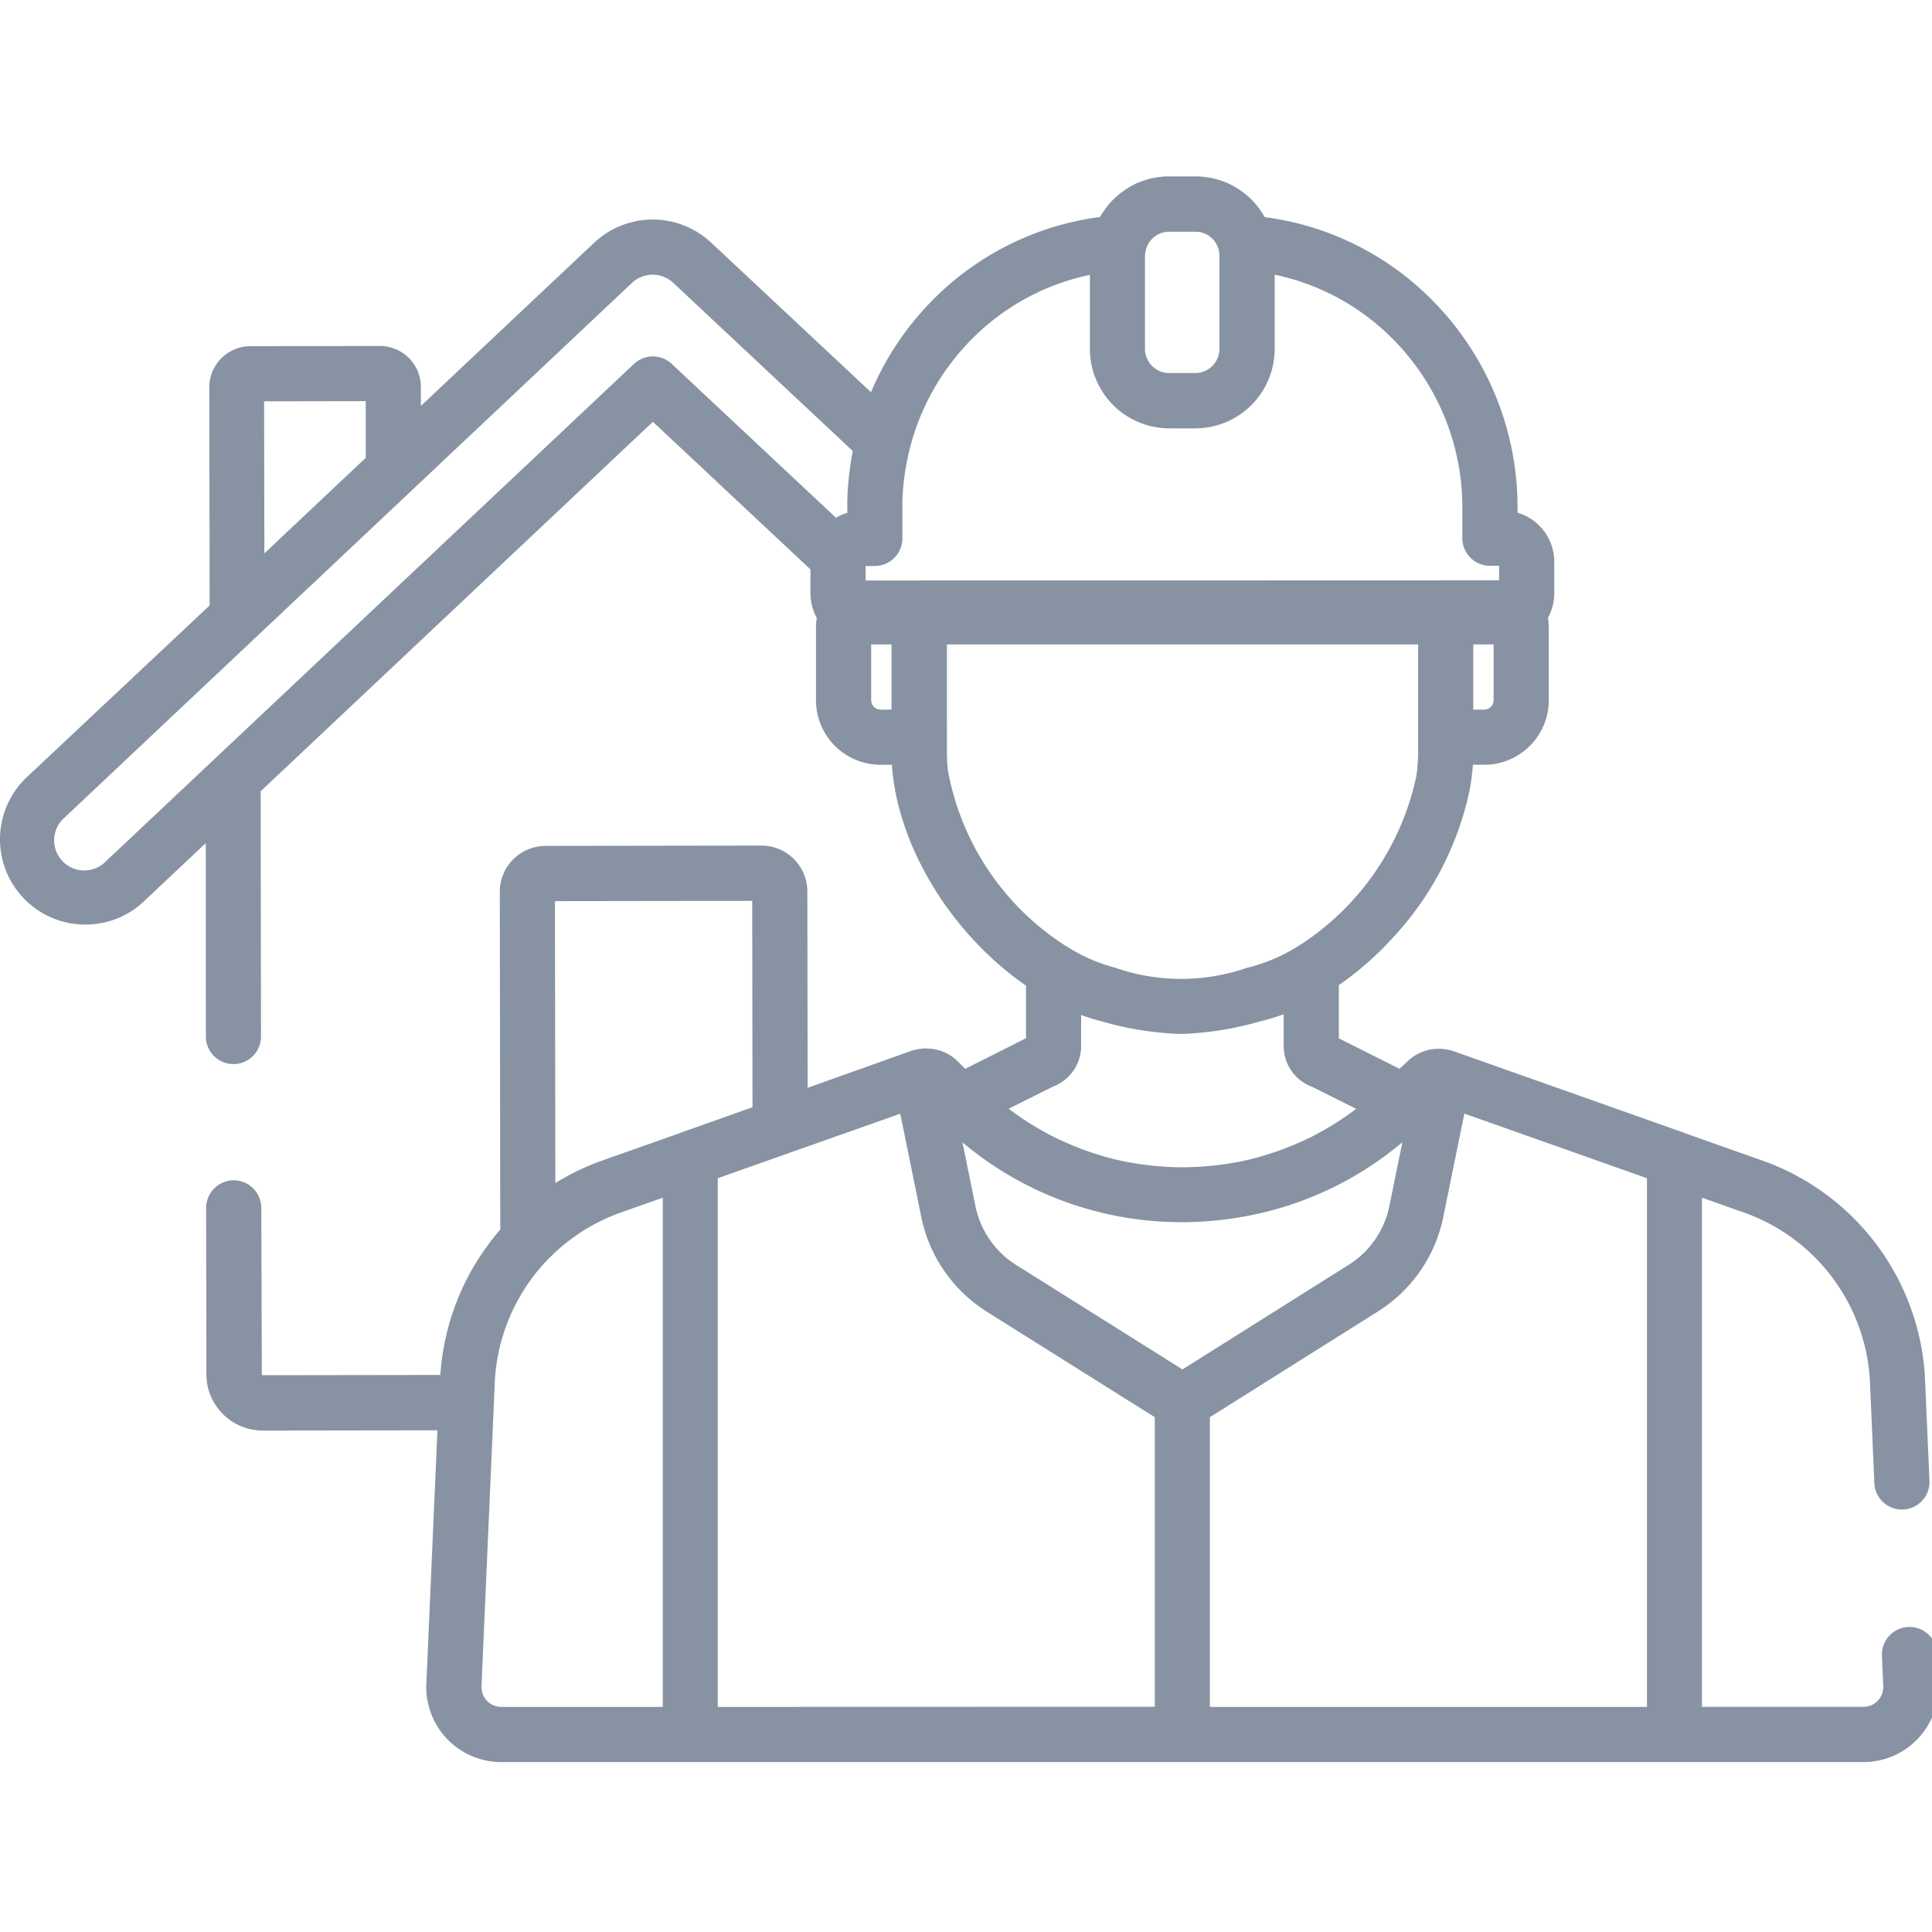 <svg xmlns="http://www.w3.org/2000/svg" xmlns:xlink="http://www.w3.org/1999/xlink" width="61" height="61" viewBox="0 0 61 61"><defs><clipPath id="a"><rect width="61" height="61" transform="translate(120 339)" fill="#fff" stroke="#707070" stroke-width="1"/></clipPath></defs><g transform="translate(-120 -339)" clip-path="url(#a)"><g transform="translate(120 344.57)"><g transform="translate(0)"><path d="M61.2,53.379l-.041-.941a.871.871,0,0,0-1.74.076l.041.948v.017a.626.626,0,0,1-.624.667h-5.1V38.069l1.314.464A5.987,5.987,0,0,1,59.037,43.8l.144,3.3a.871.871,0,0,0,1.74-.076l-.145-3.312V43.7a7.727,7.727,0,0,0-5.141-6.806l-2.433-.86c-.014-.006-.028-.014-.042-.019L45.9,33.445h0c-.027-.009-.054-.017-.081-.024l-.041-.009a1.421,1.421,0,0,0-1.356.369L44.189,34l-1.917-.962v-1.68a9.94,9.94,0,0,0,1.62-1.405l.018-.019A9.829,9.829,0,0,0,46.4,25.209c.008-.044.017-.089.024-.134s.015-.092.022-.138q.017-.115.03-.231c0-.018,0-.037.007-.055.009-.083.016-.167.022-.25h.361A2.038,2.038,0,0,0,48.9,22.366V20.083a2.034,2.034,0,0,0-.026-.321,1.627,1.627,0,0,0,.2-.787V18a1.62,1.62,0,0,0-1.161-1.559v-.137q0-.125,0-.249a9.291,9.291,0,0,0-2.568-6.195A9.08,9.08,0,0,0,39.93,7.109c-.031-.056-.065-.11-.1-.164L39.8,6.9q-.053-.077-.112-.15l-.02-.026q-.073-.088-.153-.168l-.006-.005q-.078-.078-.163-.148l-.019-.016a2.509,2.509,0,0,0-.372-.252l-.036-.02c-.065-.035-.132-.068-.2-.1l-.011,0c-.063-.027-.128-.05-.194-.071l-.054-.017c-.07-.021-.14-.04-.212-.055l-.012,0c-.069-.014-.139-.024-.209-.032l-.058-.006c-.075-.007-.151-.011-.227-.011h-.822c-.077,0-.152,0-.227.011l-.058.006c-.07.008-.14.018-.209.032l-.013,0c-.072.015-.142.034-.212.055l-.054.017c-.066.021-.13.044-.193.071l-.011,0c-.068.029-.135.062-.2.1l-.036.02c-.064.035-.126.073-.187.114h0c-.064.043-.125.09-.185.138l-.019.016q-.084.07-.163.148l-.006.006q-.08.08-.153.168l-.021.026q-.059.073-.112.15l-.028.04c-.035.053-.069.108-.1.164a9.081,9.081,0,0,0-5.414,2.755A9.269,9.269,0,0,0,27.5,12.637L22.45,7.911a2.7,2.7,0,0,0-3.688.005l-5.473,5.155v-.6A1.293,1.293,0,0,0,12,11.178h0l-4.1.006a1.3,1.3,0,0,0-1.292,1.3l.011,6.885L.846,24.793a2.693,2.693,0,0,0,1.766,4.652H2.7a2.674,2.674,0,0,0,1.845-.733l1.952-1.839L6.5,32.981a.871.871,0,0,0,.871.87h0a.871.871,0,0,0,.87-.872l-.011-7.742L20.614,13.572l4.975,4.66v.744c0,.05,0,.1.008.15,0,.009,0,.018,0,.028a1.616,1.616,0,0,0,.192.612,2.038,2.038,0,0,0-.026.318v2.282A2.038,2.038,0,0,0,27.8,24.4h.36c.006.086.013.172.022.259,0,.024.006.049.009.073q.013.108.028.216.01.065.02.13c.009.052.018.1.028.155q.03.16.068.321c0,.02.009.039.014.059.017.072.036.144.056.215l.012.043a9.067,9.067,0,0,0,.645,1.654l.009.017q.163.322.35.634l.049.082q.051.083.1.164l.08.123c.03.046.06.092.091.138q.083.122.17.242l.075.1q.064.087.131.173l.073.094q.09.115.184.227l.027.032c.068.082.139.162.21.241l.076.083q.075.082.152.163l.085.089q.092.095.187.187c.045.044.091.088.137.131l.116.109.144.128.077.067a9.471,9.471,0,0,0,.808.624v1.662L30.476,34l-.225-.225a1.417,1.417,0,0,0-.784-.4q-.049-.008-.1-.012c-.033,0-.066,0-.1-.005s-.066,0-.1,0a1.407,1.407,0,0,0-.27.042l-.051.011c-.027.007-.058.016-.082.025L25.5,34.6l-.009-6.2a1.451,1.451,0,0,0-1.45-1.448h0l-6.813.01a1.45,1.45,0,0,0-1.448,1.452l.015,10.661,0,0c-.024.027-.046.055-.069.082-.037.043-.074.087-.11.131-.023.028-.044.057-.067.085-.035.044-.071.089-.1.134-.022.029-.043.059-.064.088-.033.045-.067.091-.1.137-.021.03-.041.06-.061.09-.032.047-.064.093-.094.14-.02.031-.039.062-.058.093-.03.047-.06.095-.089.143-.019.031-.036.063-.055.095-.028.049-.057.1-.084.147-.018.033-.035.066-.052.1-.026.049-.053.1-.078.148s-.034.07-.051.105-.048.1-.07.146-.032.073-.048.109-.044.1-.064.148-.03.075-.045.113-.04.1-.058.148-.028.078-.042.118-.036.1-.052.148-.025.081-.038.121-.032.1-.046.148-.023.083-.034.124-.028.1-.041.149-.02.084-.03.126-.024.1-.035.15-.017.087-.026.131-.02.1-.029.149-.015.091-.022.136-.016.1-.023.147-.012.094-.017.14-.012.1-.017.146-.008.1-.012.143-.008.089-.011.133l-5.6.008a.036.036,0,0,1-.036-.035L8.25,38.391a.871.871,0,0,0-.871-.87h0a.871.871,0,0,0-.87.872l.007,5.254a1.779,1.779,0,0,0,1.777,1.775h0l5.518-.008-.348,7.965a2.368,2.368,0,0,0,2.363,2.51H58.837a2.368,2.368,0,0,0,2.363-2.51ZM47.159,22.365a.3.3,0,0,1-.294.294h-.348V20.6h.642ZM36.18,8.15l0-.009a.763.763,0,0,1,.177-.326l.006-.007a.762.762,0,0,1,.085-.077l.011-.008a.764.764,0,0,1,.2-.109l.016-.006a.768.768,0,0,1,.107-.028l.02,0a.763.763,0,0,1,.116-.01h.822a.762.762,0,0,1,.116.01l.02,0a.754.754,0,0,1,.107.028L38,7.613a.762.762,0,0,1,.2.109l.011.008a.767.767,0,0,1,.084.077l.006.007a.763.763,0,0,1,.177.326l0,.009a.76.76,0,0,1,.023.181v2.939a.765.765,0,0,1-.764.764h-.822a.765.765,0,0,1-.764-.764V8.33h0A.764.764,0,0,1,36.18,8.15ZM11.547,12.92l0,1.79-3.2,3.015-.008-4.8Zm15.363,1.657c-.017.089-.033.179-.047.269-.008.05-.014.1-.021.151-.011.082-.023.164-.033.247s-.013.139-.02.208-.013.13-.017.2q-.014.205-.02.41,0,.124,0,.249v.137l-.005,0a1.6,1.6,0,0,0-.155.055l-.049.021c-.045.02-.088.042-.131.066l-.019.01-5.183-4.856a.871.871,0,0,0-1.193,0L3.346,27.446a.951.951,0,1,1-1.3-1.385L19.956,9.184a.953.953,0,0,1,1.3,0l5.667,5.308C26.92,14.52,26.916,14.549,26.911,14.578Zm.89,8.082a.3.3,0,0,1-.294-.294V20.6h.642V22.66Zm-.47-4.076v-.459h.29a.871.871,0,0,0,.871-.871v-.947q0-.1,0-.2c0-.133.011-.265.021-.4,0-.034.006-.067.01-.1.009-.1.02-.2.034-.306,0-.033.009-.066.014-.1q.024-.162.054-.322l.014-.072c.026-.131.055-.262.088-.392v0a7.531,7.531,0,0,1,1.851-3.343,7.363,7.363,0,0,1,3.835-2.139v2.341a2.509,2.509,0,0,0,2.506,2.506h.822a2.509,2.509,0,0,0,2.506-2.506V8.927a7.364,7.364,0,0,1,3.835,2.139A7.552,7.552,0,0,1,46.171,16.1q0,.1,0,.2v.947a.871.871,0,0,0,.871.871h.29v.459Zm2.593,5.962,0-.04q-.012-.11-.019-.218c0-.012,0-.023,0-.035,0-.084-.007-.167-.007-.249V20.6H44.775v3.388c0,.083,0,.168-.007.252,0,.01,0,.019,0,.029q-.007.111-.019.223l0,.039c-.01.082-.021.164-.034.246h0a8.437,8.437,0,0,1-3.276,5.044l-.035.026c-.052.037-.1.073-.156.109l-.086.059-.046.029c-.053.034-.106.068-.16.1l-.008.006a5.429,5.429,0,0,1-1.5.643l-.091.023a6.331,6.331,0,0,1-4.149-.009,5.418,5.418,0,0,1-1.483-.641l0,0-.057-.036c-.057-.036-.114-.071-.17-.109l-.042-.028A8.351,8.351,0,0,1,29.923,24.546Zm3.325,10.016a1.371,1.371,0,0,0,.887-1.287V32.3a6.432,6.432,0,0,0,.642.2,10.141,10.141,0,0,0,2.513.4,10.157,10.157,0,0,0,2.483-.394l.091-.023a6.445,6.445,0,0,0,.666-.206v1a1.37,1.37,0,0,0,.887,1.287l1.4.7-.05.039-.116.085q-.11.08-.222.156l-.126.084q-.114.075-.231.146l-.119.073q-.142.084-.288.163l-.068.038q-.18.1-.364.183l-.1.045c-.091.042-.182.082-.274.121l-.134.054q-.125.05-.251.1l-.14.05c-.088.03-.176.059-.264.087l-.127.04q-.175.052-.352.1l-.042.011c-.133.033-.267.063-.4.09l-.116.021c-.1.018-.194.035-.291.05l-.145.021q-.136.019-.273.033l-.148.015c-.1.009-.194.016-.291.021l-.127.008c-.14.006-.28.01-.421.01s-.281,0-.421-.01l-.127-.008c-.1-.006-.195-.013-.292-.021l-.147-.015q-.137-.015-.273-.033l-.145-.021c-.1-.015-.195-.032-.292-.05l-.116-.021c-.135-.027-.269-.057-.4-.09l-.041-.011q-.178-.045-.353-.1l-.126-.04c-.089-.028-.177-.057-.265-.087l-.139-.05q-.127-.047-.253-.1l-.132-.054c-.093-.039-.185-.08-.277-.122l-.1-.044q-.185-.088-.365-.184l-.064-.036q-.147-.08-.292-.165l-.116-.071q-.118-.072-.234-.148l-.123-.082q-.114-.077-.225-.159L31.9,35.3l-.051-.04ZM15.828,54.147a.626.626,0,0,1-.624-.667c0-.006,0-.011,0-.017l.423-9.663a6,6,0,0,1,1.638-3.747l.027-.026a6.02,6.02,0,0,1,1.973-1.359l.047-.019c.1-.041.2-.08.3-.115l1.314-.464V54.147h-5.1Zm5.634-18.116-2.433.86q-.137.048-.271.1l-.084.035-.066.028-.115.048-.125.057c-.045.021-.091.041-.135.063l-.125.063c-.043.022-.087.043-.13.066l-.116.064-.132.073-.113.068-.083.05-.012-8.9,6.228-.009.009,6.516-2.254.8C21.489,36.018,21.476,36.025,21.462,36.031Zm1.2,18.116V37.454l5.762-2.036.667,3.272a4.617,4.617,0,0,0,2.056,2.972L36.461,45v9.143Zm9.412-13.96A2.867,2.867,0,0,1,30.8,38.342l-.412-2.02c.033.027.064.057.1.083a10.721,10.721,0,0,0,6.847,2.437,10.98,10.98,0,0,0,2.065-.2,10.667,10.667,0,0,0,4.878-2.324l-.412,2.02a2.866,2.866,0,0,1-1.276,1.846l-5.255,3.307ZM52,54.147H38.2V45l5.312-3.342a4.616,4.616,0,0,0,2.056-2.972l.667-3.272L52,37.454V54.147Z" transform="translate(0 -5.824)" fill="#8793a3"/></g></g></g></svg>